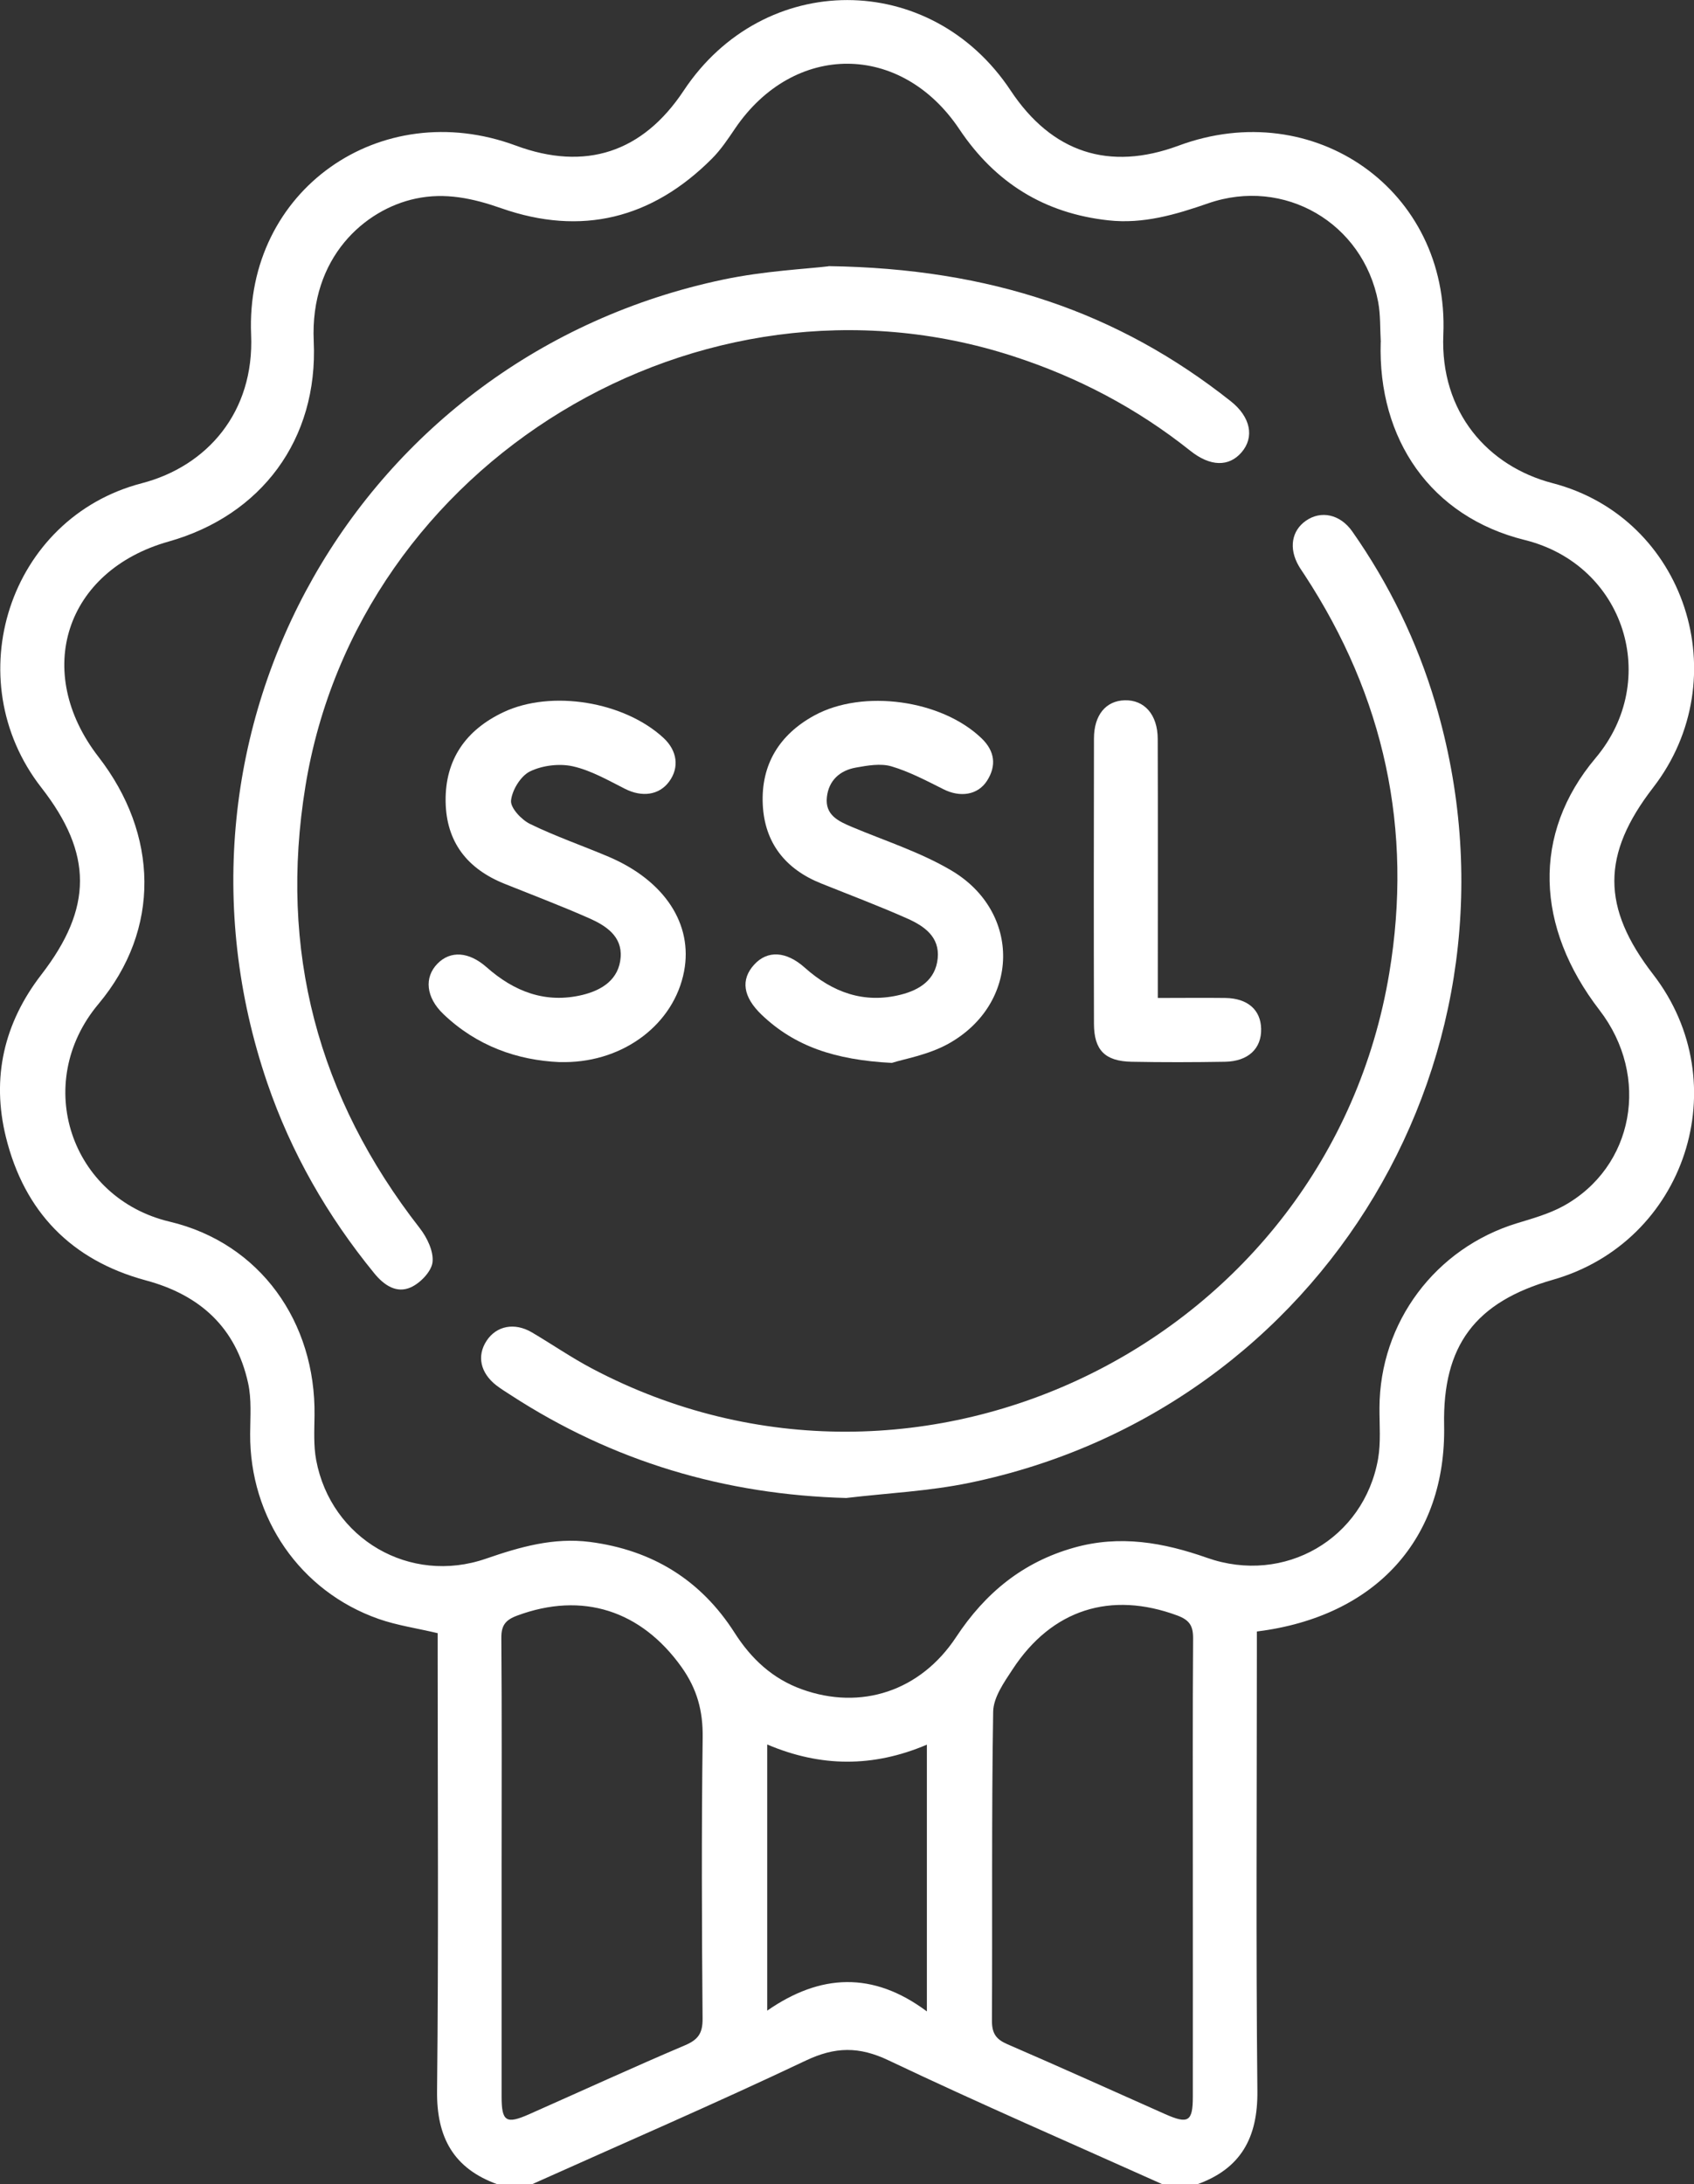 <?xml version="1.0" encoding="UTF-8"?>
<svg id="katman_2" data-name="katman 2" xmlns="http://www.w3.org/2000/svg" viewBox="0 0 193.95 250">
  <rect x="0" y="0" width="193.95" height="250" fill="#333333" stroke="none"/>
  <defs>
    <style>
      .cls-1 {
        fill: #fff;
        stroke-width: 0px;
      }
    </style>
  </defs>
  <g id="katman_1" data-name="katman 1">
    <g>
      <path class="cls-1" d="M56.96,250c-5.03-1.81-6.98-5.36-6.92-10.7.18-16.6.07-33.2.07-49.8v-2.58c-2.4-.57-4.65-.89-6.76-1.63-9.01-3.16-14.77-11.58-14.71-21.19.01-1.95.18-3.96-.24-5.83-1.4-6.33-5.49-10.06-11.71-11.73-8.52-2.3-13.9-7.85-16.01-16.38-1.68-6.81-.23-13.07,4.06-18.62,5.88-7.62,5.9-13.82,0-21.39-9.68-12.4-3.74-30.88,11.49-34.84,7.49-1.95,12.9-8.14,12.52-17.01-.69-16.52,14.79-27.38,30.3-21.64,7.96,2.95,14.53.8,19.23-6.29,9.16-13.81,28.27-13.82,37.43-.01,4.72,7.11,11.27,9.26,19.23,6.31,15.5-5.75,31.01,5.1,30.31,21.62-.38,8.92,5.13,15.09,12.51,17.01,15.24,3.97,21.16,22.36,11.51,34.84-5.92,7.66-5.92,13.72,0,21.38,9.65,12.49,3.71,30.62-11.47,34.95-8.91,2.54-12.64,7.53-12.46,16.66.25,12.93-7.76,21.89-21.44,23.6,0,.89,0,1.84,0,2.78,0,16.6-.11,33.2.06,49.8.06,5.34-1.88,8.9-6.92,10.7h-3.91c-10.47-4.7-21.01-9.26-31.38-14.19-3.4-1.62-6.12-1.58-9.5.02-10.37,4.92-20.91,9.47-31.38,14.17h-3.91ZM158.09,39.17c-.09-1.54-.02-3.11-.3-4.61-1.73-9.05-10.75-14.31-19.46-11.29-3.72,1.29-7.43,2.39-11.42,1.95-7.33-.8-12.96-4.29-17.07-10.43-6.67-9.97-18.93-9.98-25.66-.11-.82,1.21-1.64,2.45-2.67,3.48-6.86,6.87-14.94,8.89-24.13,5.67-3.22-1.13-6.4-1.82-9.78-1.1-5.83,1.23-12.12,6.72-11.68,16.33.52,11.25-6.01,19.93-16.61,22.92-11.83,3.33-15.59,14.89-8.03,24.65,6.86,8.86,7.15,19.73,0,28.27-7.64,9.1-3.16,22.24,8.14,24.92,10.37,2.46,16.74,11.5,16.59,22.19-.02,1.7-.12,3.45.19,5.1,1.7,9.04,10.74,14.3,19.45,11.28,3.88-1.34,7.74-2.45,11.91-1.91,7.12.93,12.68,4.34,16.55,10.4,1.9,2.98,4.35,5.26,7.69,6.46,6.76,2.44,13.58.23,17.68-5.99,3.32-5.03,7.62-8.56,13.46-10.21,5.26-1.49,10.24-.61,15.27,1.16,8.85,3.11,17.95-2.18,19.57-11.33.33-1.9.15-3.89.16-5.84.03-9.78,6.4-18.29,15.78-21.14,1.78-.54,3.62-1.06,5.24-1.94,8.13-4.45,10.02-14.85,4.17-22.44-7.31-9.49-7.77-20.16-.45-28.85,7.51-8.91,3.35-22.12-8.12-24.96-10.74-2.66-16.82-11.52-16.48-22.65ZM57.43,213.62c0,8.78,0,17.56,0,26.35,0,2.85.52,3.18,3.17,2,5.94-2.63,11.84-5.34,17.82-7.88,1.49-.63,2.03-1.36,2.02-3.02-.09-10.73-.13-21.47.01-32.2.04-3.05-.63-5.55-2.42-8.07-4.62-6.47-11.33-8.67-18.82-5.89-1.38.51-1.83,1.16-1.81,2.61.07,8.7.03,17.4.03,26.1ZM136.57,213.87c0-8.78-.03-17.56.03-26.35.01-1.44-.41-2.1-1.8-2.62-7.61-2.82-14.36-.72-18.86,6.15-.98,1.49-2.21,3.23-2.23,4.87-.19,11.79-.08,23.58-.14,35.37,0,1.45.48,2.12,1.78,2.68,6.04,2.61,12.03,5.32,18.04,7.99,2.66,1.18,3.18.86,3.18-1.99.01-8.7,0-17.4,0-26.1ZM106.12,230.2v-30.52c-6.16,2.62-12.16,2.58-18.28-.02v30.46c6.07-4.21,12.09-4.53,18.28.09Z"/>
      <path class="cls-1" d="M94.84,30.46c18.62.26,33.25,5.31,46.07,15.46,2.28,1.8,2.74,4.12,1.23,5.86-1.44,1.66-3.56,1.64-5.85-.18-6.11-4.87-12.9-8.44-20.32-10.84-35.85-11.63-74.96,12.12-81,49.22-3.06,18.78,1.4,35.61,13.1,50.6.83,1.07,1.59,2.64,1.45,3.88-.12,1.06-1.39,2.38-2.47,2.87-1.64.75-3.09-.23-4.21-1.61-5.35-6.55-9.5-13.77-12.24-21.78-13.8-40.42,10.45-83.18,52.24-91.95,4.67-.98,9.5-1.21,12-1.51Z"/>
      <path class="cls-1" d="M96.95,171.45c-13.98-.37-26.8-4.19-38.49-11.79-.55-.35-1.1-.7-1.62-1.09-1.85-1.44-2.27-3.39-1.12-5.13,1.13-1.7,3.19-2.11,5.17-.95,2.31,1.36,4.52,2.89,6.89,4.14,37.65,19.89,84.28-3.22,91.28-45.25,2.74-16.45-.57-31.65-9.71-45.6-.22-.34-.46-.67-.66-1.02-1.15-2-.82-4.02.84-5.17,1.72-1.19,3.9-.74,5.29,1.23,4.23,6.03,7.42,12.59,9.52,19.66,11.81,39.84-12.68,80.85-53.38,89.24-4.59.95-9.34,1.17-14.01,1.72Z"/>
      <path class="cls-1" d="M64.05,121.56c-4.81-.21-9.47-1.84-13.29-5.5-1.99-1.9-2.22-4.19-.67-5.77,1.49-1.52,3.6-1.37,5.61.4,3.16,2.8,6.76,4.2,10.99,3.18,2.26-.55,4.18-1.78,4.37-4.31.18-2.4-1.68-3.61-3.57-4.45-3.19-1.41-6.46-2.65-9.7-3.95-4.28-1.71-6.71-4.78-6.77-9.45-.06-4.82,2.35-8.18,6.62-10.2,5.49-2.59,13.81-1.22,18.32,2.94,1.59,1.47,1.84,3.41.64,5.02-1.15,1.55-3.1,1.79-5.03.82-1.94-.98-3.89-2.11-5.97-2.58-1.55-.35-3.5-.11-4.92.58-1.06.52-2.05,2.13-2.17,3.34-.08.84,1.2,2.2,2.19,2.68,2.91,1.42,6,2.48,8.99,3.75,6.41,2.73,9.67,7.72,8.63,13.12-1.15,6-6.84,10.33-13.61,10.38-.08,0-.16,0-.65,0Z"/>
      <path class="cls-1" d="M102.09,121.65c-6.52-.34-11.12-1.91-14.89-5.51-2.14-2.05-2.42-4.02-.85-5.74,1.53-1.67,3.67-1.54,5.79.35,3.16,2.82,6.78,4.16,11,3.09,2.15-.54,3.98-1.7,4.22-4.16.24-2.45-1.54-3.68-3.43-4.53-3.26-1.45-6.61-2.71-9.92-4.04-4.1-1.64-6.48-4.66-6.68-9.05-.21-4.54,1.89-7.98,5.9-10.17,5.57-3.05,14.59-1.8,19.17,2.63,1.49,1.44,1.72,3.11.6,4.85-1.06,1.64-3.08,1.92-4.98.96-1.94-.97-3.9-2.01-5.96-2.62-1.24-.36-2.73-.1-4.06.14-1.84.32-3.13,1.48-3.33,3.4-.22,2.03,1.31,2.74,2.88,3.4,3.81,1.6,7.82,2.88,11.36,4.97,8.07,4.76,7.87,15.26-.31,19.83-2.33,1.3-5.14,1.76-6.49,2.2Z"/>
      <path class="cls-1" d="M132.56,114.22c2.75,0,5.24-.03,7.74,0,2.55.04,4.04,1.36,4.09,3.52.06,2.26-1.47,3.73-4.12,3.78-3.57.06-7.15.07-10.72,0-3.04-.06-4.29-1.33-4.3-4.34-.03-10.88-.02-21.77,0-32.65,0-2.69,1.36-4.32,3.51-4.38,2.25-.07,3.78,1.63,3.79,4.41.03,8.94.01,17.87.01,26.81,0,.87,0,1.74,0,2.86Z"/>
    </g>
  </g>
</svg>